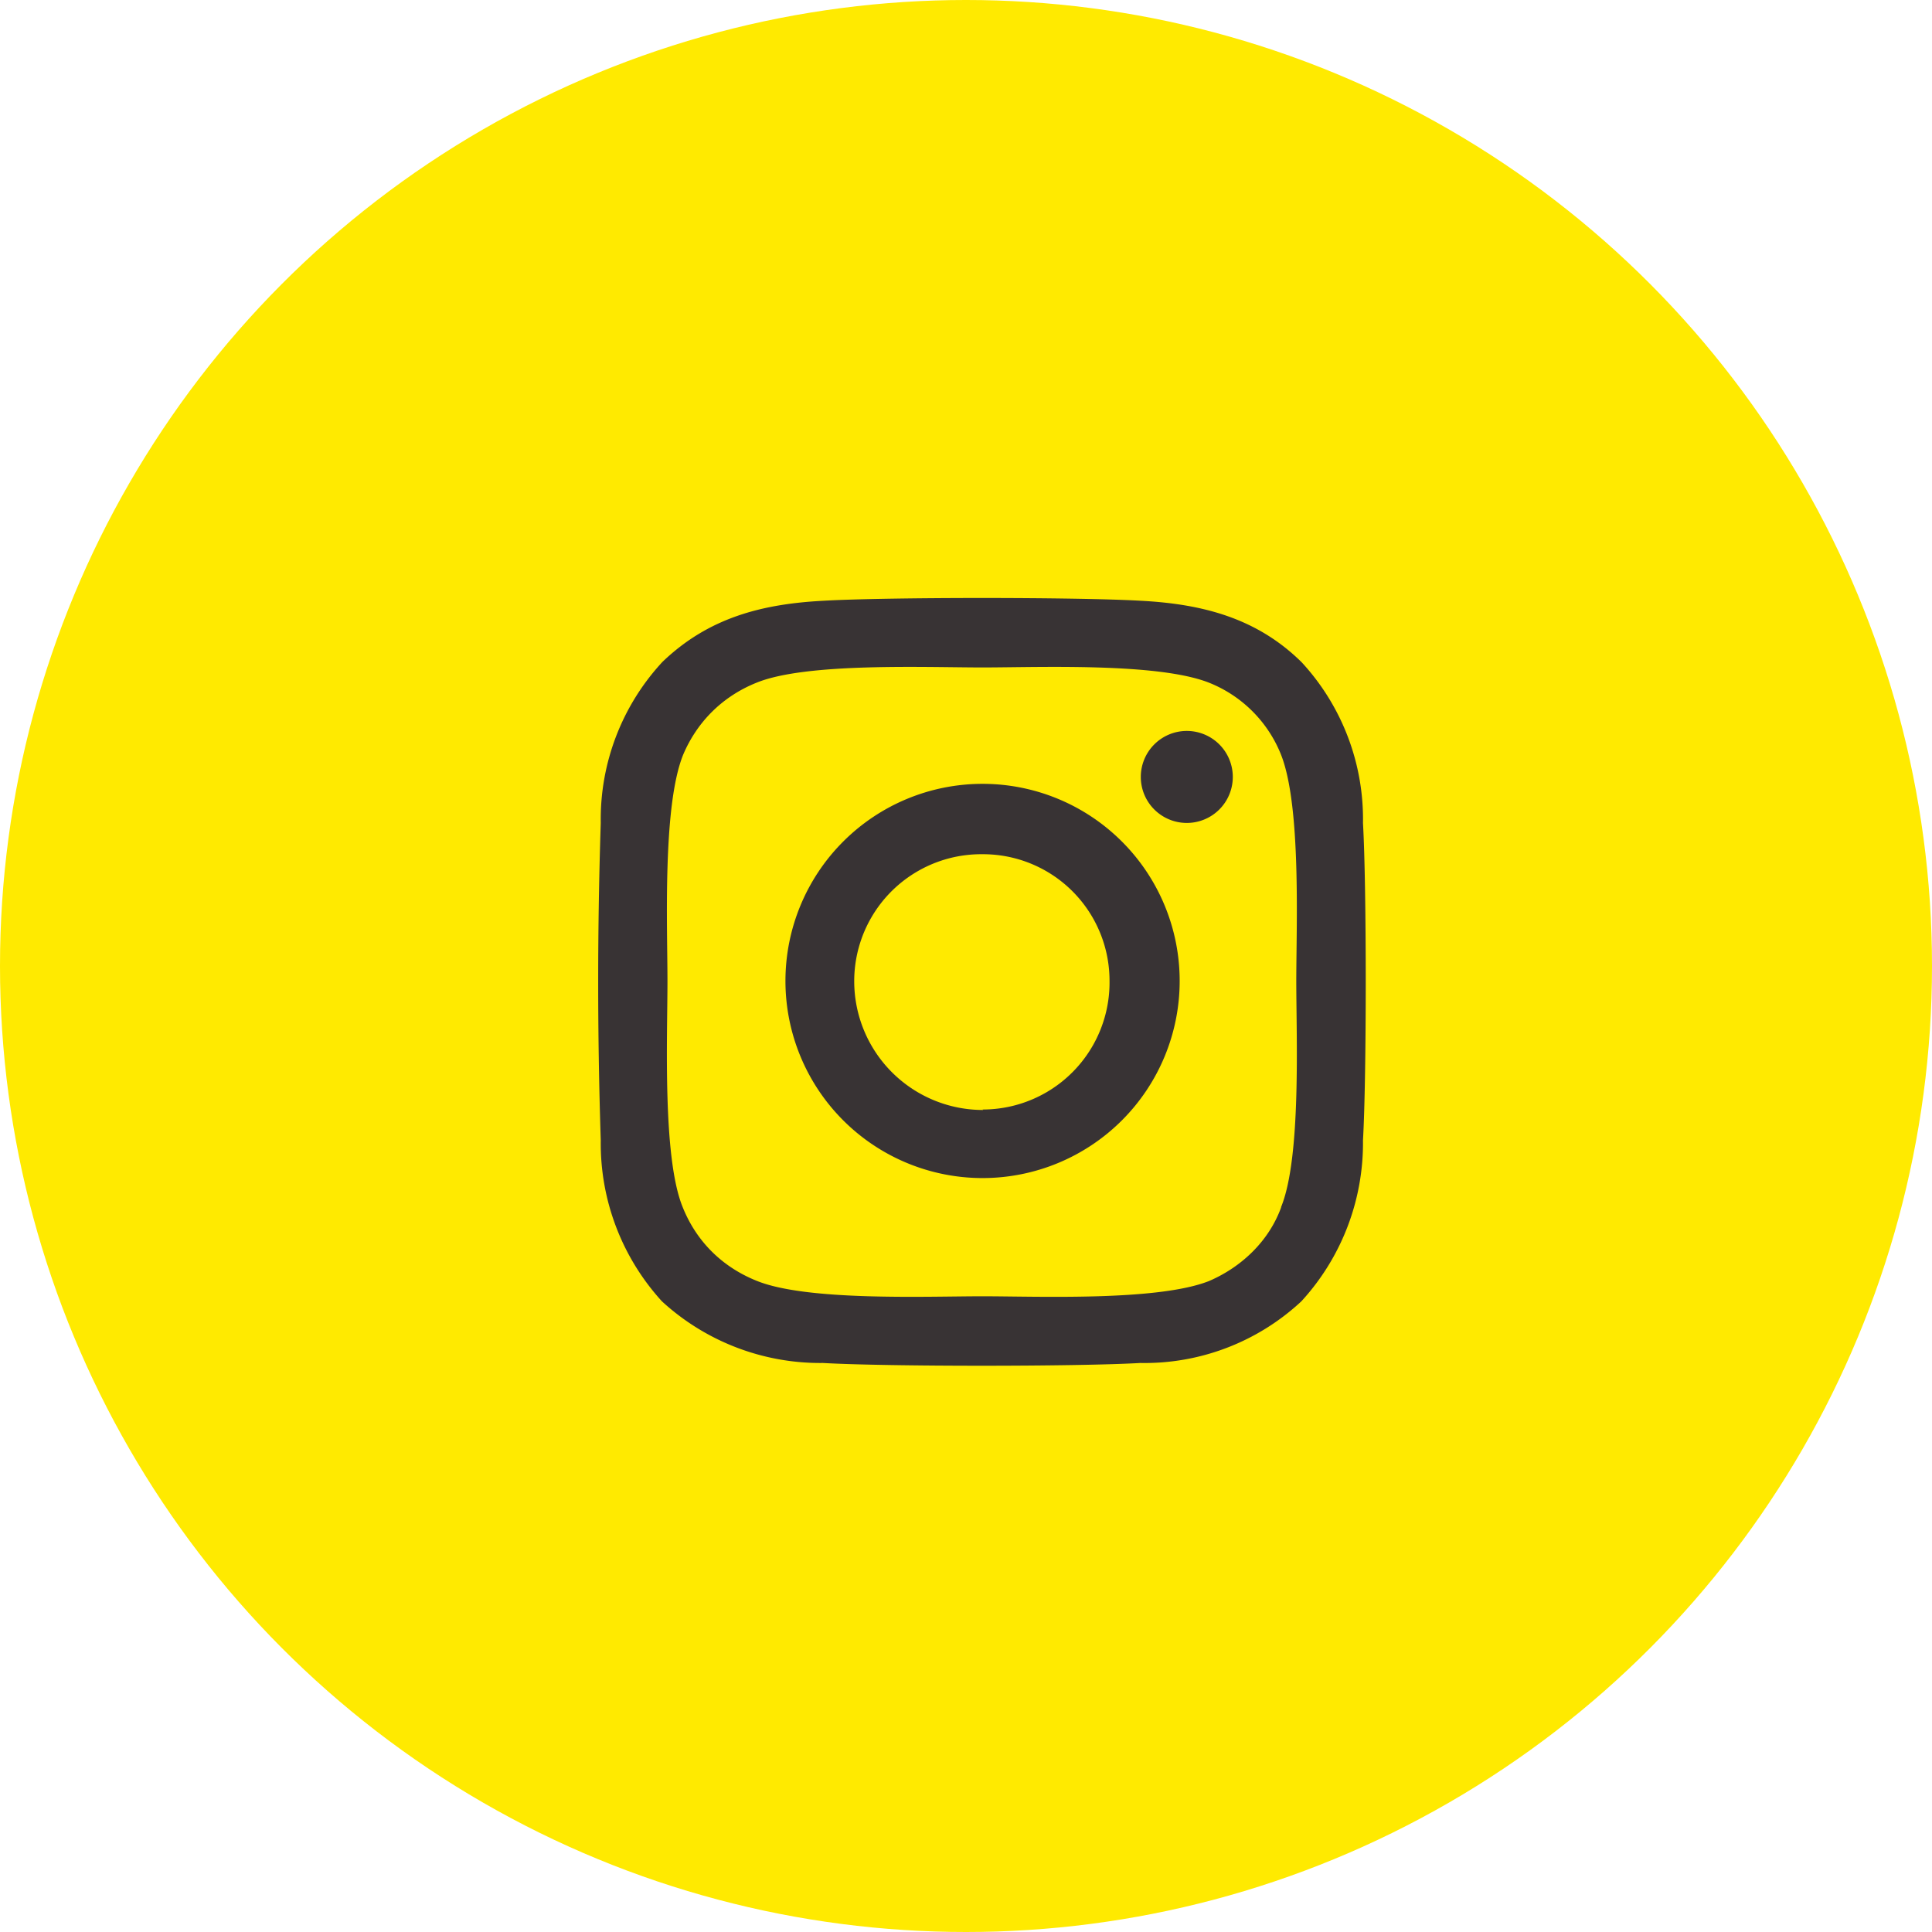 <svg xmlns="http://www.w3.org/2000/svg" fill="none" viewBox="0 0 42 42">
  <circle cx="21" cy="21" r="21" fill="#FFEA00"/>
  <path fill="#383334" d="M21.36 17.04a4.28 4.28 0 1 1 0 8.57 4.28 4.28 0 0 1 0-8.57Zm0 7.08a2.76 2.76 0 0 0 2.76-2.8 2.75 2.75 0 0 0-2.76-2.75 2.76 2.76 0 0 0-2.79 2.76 2.8 2.8 0 0 0 2.8 2.8Zm5.44-7.23a1 1 0 0 0-1-1 1 1 0 0 0-1 1 1 1 0 0 0 1 1 1 1 0 0 0 1-1Zm2.83 1c.08 1.39.08 5.52 0 6.9a5.09 5.09 0 0 1-1.34 3.5 5 5 0 0 1-3.5 1.34c-1.38.08-5.51.08-6.9 0a5.09 5.09 0 0 1-3.5-1.34 5.09 5.09 0 0 1-1.33-3.5 106.3 106.3 0 0 1 0-6.9 5.03 5.03 0 0 1 1.34-3.5c1-.96 2.16-1.26 3.5-1.33 1.38-.08 5.51-.08 6.9 0 1.33.07 2.52.37 3.5 1.34a5.03 5.03 0 0 1 1.33 3.5Zm-1.78 8.35c.44-1.08.33-3.68.33-4.91 0-1.2.11-3.8-.33-4.92a2.8 2.8 0 0 0-1.57-1.57c-1.12-.44-3.72-.33-4.92-.33-1.23 0-3.83-.11-4.91.33-.75.3-1.3.86-1.6 1.57-.45 1.12-.34 3.72-.34 4.92 0 1.23-.11 3.83.33 4.91.3.75.86 1.3 1.6 1.6 1.09.45 3.7.34 4.92.34 1.2 0 3.8.11 4.92-.33.7-.3 1.3-.86 1.57-1.6Z"/>
</svg>
